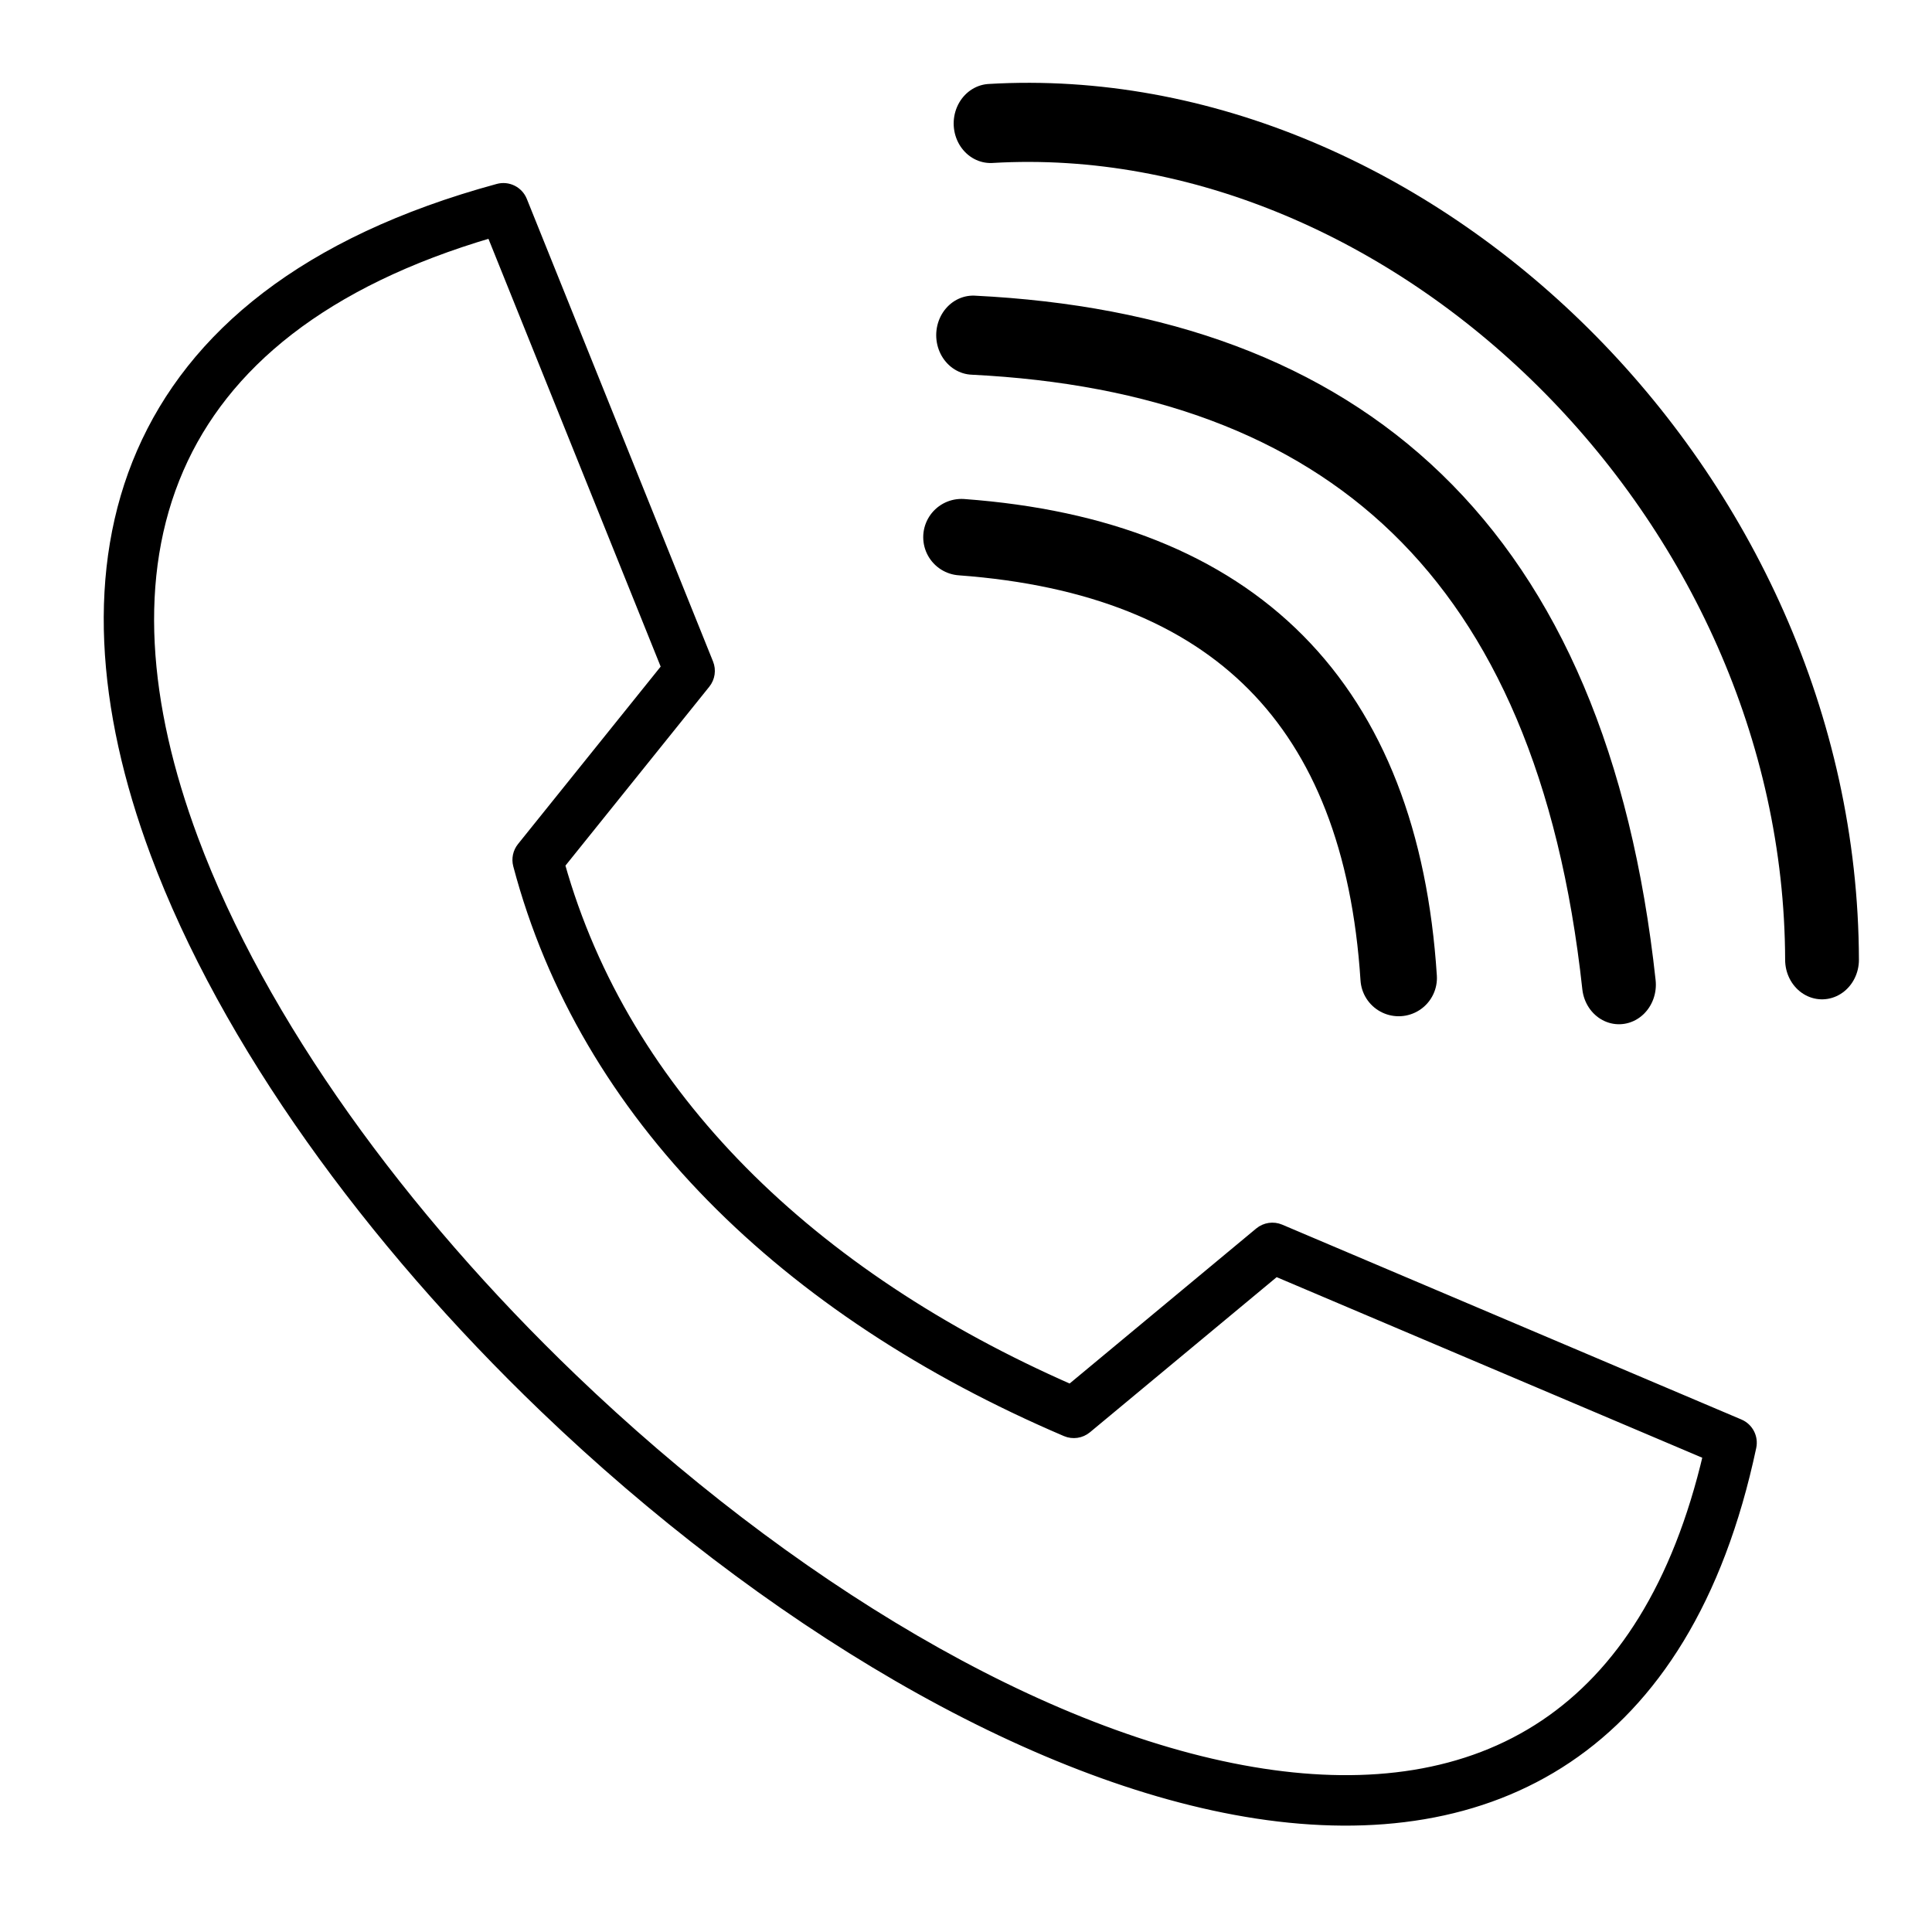 <?xml version="1.0" encoding="UTF-8" standalone="no"?>
<!-- Created with Keyshape -->
<svg xmlns="http://www.w3.org/2000/svg" viewBox="0 0 240 240" text-rendering="geometricPrecision" shape-rendering="geometricPrecision" style="white-space: pre;">
    <style>
@keyframes mmsuvnboxgmktcx4dnkfhzh4_t { 0% { transform: translate(115.56px,124.762px) rotate(0deg) scale(1.272,1.272) translate(-114.726px,-124.509px); } 34.78% { transform: translate(115.56px,124.762px) rotate(0deg) scale(1.272,1.272) translate(-114.726px,-124.509px); } 36.48% { transform: translate(115.56px,124.762px) rotate(5deg) scale(1.272,1.272) translate(-114.726px,-124.509px); } 38.24% { transform: translate(115.56px,124.762px) rotate(0deg) scale(1.272,1.272) translate(-114.726px,-124.509px); } 40% { transform: translate(115.56px,124.762px) rotate(5deg) scale(1.272,1.272) translate(-114.726px,-124.509px); } 42% { transform: translate(115.56px,124.762px) rotate(0deg) scale(1.272,1.272) translate(-114.726px,-124.509px); } 100% { transform: translate(115.56px,124.762px) rotate(0deg) scale(1.272,1.272) translate(-114.726px,-124.509px); } }
@keyframes muniwbfbki4xlvfyylntd3to_v { 0% { visibility: visible; animation-timing-function: steps(1); } 24.34% { visibility: visible; animation-timing-function: steps(1); } 26.04% { visibility: hidden; animation-timing-function: steps(1); } 27.8% { visibility: visible; animation-timing-function: steps(1); } 100% { visibility: visible; animation-timing-function: steps(1); } }
@keyframes pwjcctfynprgrme19oa7p54i_v { 0% { visibility: visible; animation-timing-function: steps(1); } 29.56% { visibility: hidden; animation-timing-function: steps(1); } 31.26% { visibility: visible; animation-timing-function: steps(1); } 33.02% { visibility: visible; animation-timing-function: steps(1); } 100% { visibility: visible; animation-timing-function: steps(1); } }
@keyframes dyafmo2ps3ui3xwejctcmbf2_v { 0% { visibility: visible; animation-timing-function: steps(1); } 34.78% { visibility: visible; animation-timing-function: steps(1); } 36.48% { visibility: hidden; animation-timing-function: steps(1); } 38.24% { visibility: visible; animation-timing-function: steps(1); } 100% { visibility: visible; animation-timing-function: steps(1); } }
    </style>
    <path id="mmsuvnboxgmktcx4dnkfhzh4" d="M74.861,46.033L93.048,91.211C93.314,91.87,93.202,92.622,92.757,93.176C92.757,93.176,78.546,110.851,78.546,110.851C84.882,133.408,103.123,151.041,128.419,162.122L146.88,146.784C147.446,146.314,148.227,146.199,148.904,146.486L193.747,165.514C194.613,165.881,195.097,166.811,194.902,167.731C191.72,182.716,185.322,192.48,176.948,198.108C168.535,203.764,158.067,205.281,146.609,203.529C124.426,200.137,98.416,184.397,77.058,163.905C59.999,147.538,45.913,128.158,39.054,109.744C33.779,95.586,32.779,81.972,37.725,70.616C42.679,59.241,53.604,50.018,72.521,44.871C73.483,44.609,74.488,45.109,74.861,46.033ZM71.873,49.139C55.458,53.95,45.746,62.043,41.329,72.186C36.754,82.69,37.859,95.276,42.737,108.372C49.415,126.299,63.172,145.135,79.78,161.069C100.506,180.954,125.677,196.352,147.204,199.643C157.601,201.233,167.121,199.978,174.755,194.846C182.132,189.888,187.694,181.345,190.705,168.493L148.471,150.573L130.002,165.917C129.435,166.388,128.652,166.503,127.974,166.213C100.521,154.486,80.947,135.338,74.486,110.903C74.327,110.3,74.463,109.656,74.855,109.169L88.971,91.611L71.873,49.139Z" stroke="#000000" clip-rule="evenodd" fill-rule="evenodd" stroke-linecap="round" stroke-linejoin="round" stroke-miterlimit="1.5" transform="translate(115.56,124.762) scale(1.272,1.272) translate(-114.726,-124.509)" style="animation: 5s linear infinite both mmsuvnboxgmktcx4dnkfhzh4_t;"/>
    <path d="M117.775,76.929C144.462,78.887,158.747,93.268,160.473,119.981" fill="none" stroke="#000000" stroke-width="7.47px" visibility="visible" clip-rule="evenodd" fill-rule="evenodd" stroke-linecap="round" stroke-linejoin="round" stroke-miterlimit="1.5" transform="translate(146.593,94.11) scale(1.272,1.272) translate(-139.124,-98.455)" style="animation: 5s linear infinite forwards muniwbfbki4xlvfyylntd3to_v;"/>
    <path d="M117.005,77.705C142.326,78.872,157.977,91.401,161.21,119.167" fill="none" stroke="#000000" stroke-width="5.05px" visibility="visible" clip-rule="evenodd" fill-rule="evenodd" stroke-linecap="round" stroke-linejoin="round" stroke-miterlimit="1.5" transform="translate(160.997,81.979) scale(1.815,1.946) translate(-139.107,-98.436)" style="animation: 5s linear infinite forwards pwjcctfynprgrme19oa7p54i_v;"/>
    <path d="M108.203,76.115C136.996,74.534,165.023,99.782,165.111,129.501" fill="none" stroke="#000000" stroke-width="5.05px" stroke-opacity="1" visibility="visible" clip-rule="evenodd" fill-rule="evenodd" stroke-linecap="round" stroke-linejoin="round" stroke-miterlimit="1.5" transform="translate(174.695,67.214) scale(1.815,1.946) translate(-136.657,-102.773)" style="animation: 5s linear infinite forwards dyafmo2ps3ui3xwejctcmbf2_v;"/>
</svg>
